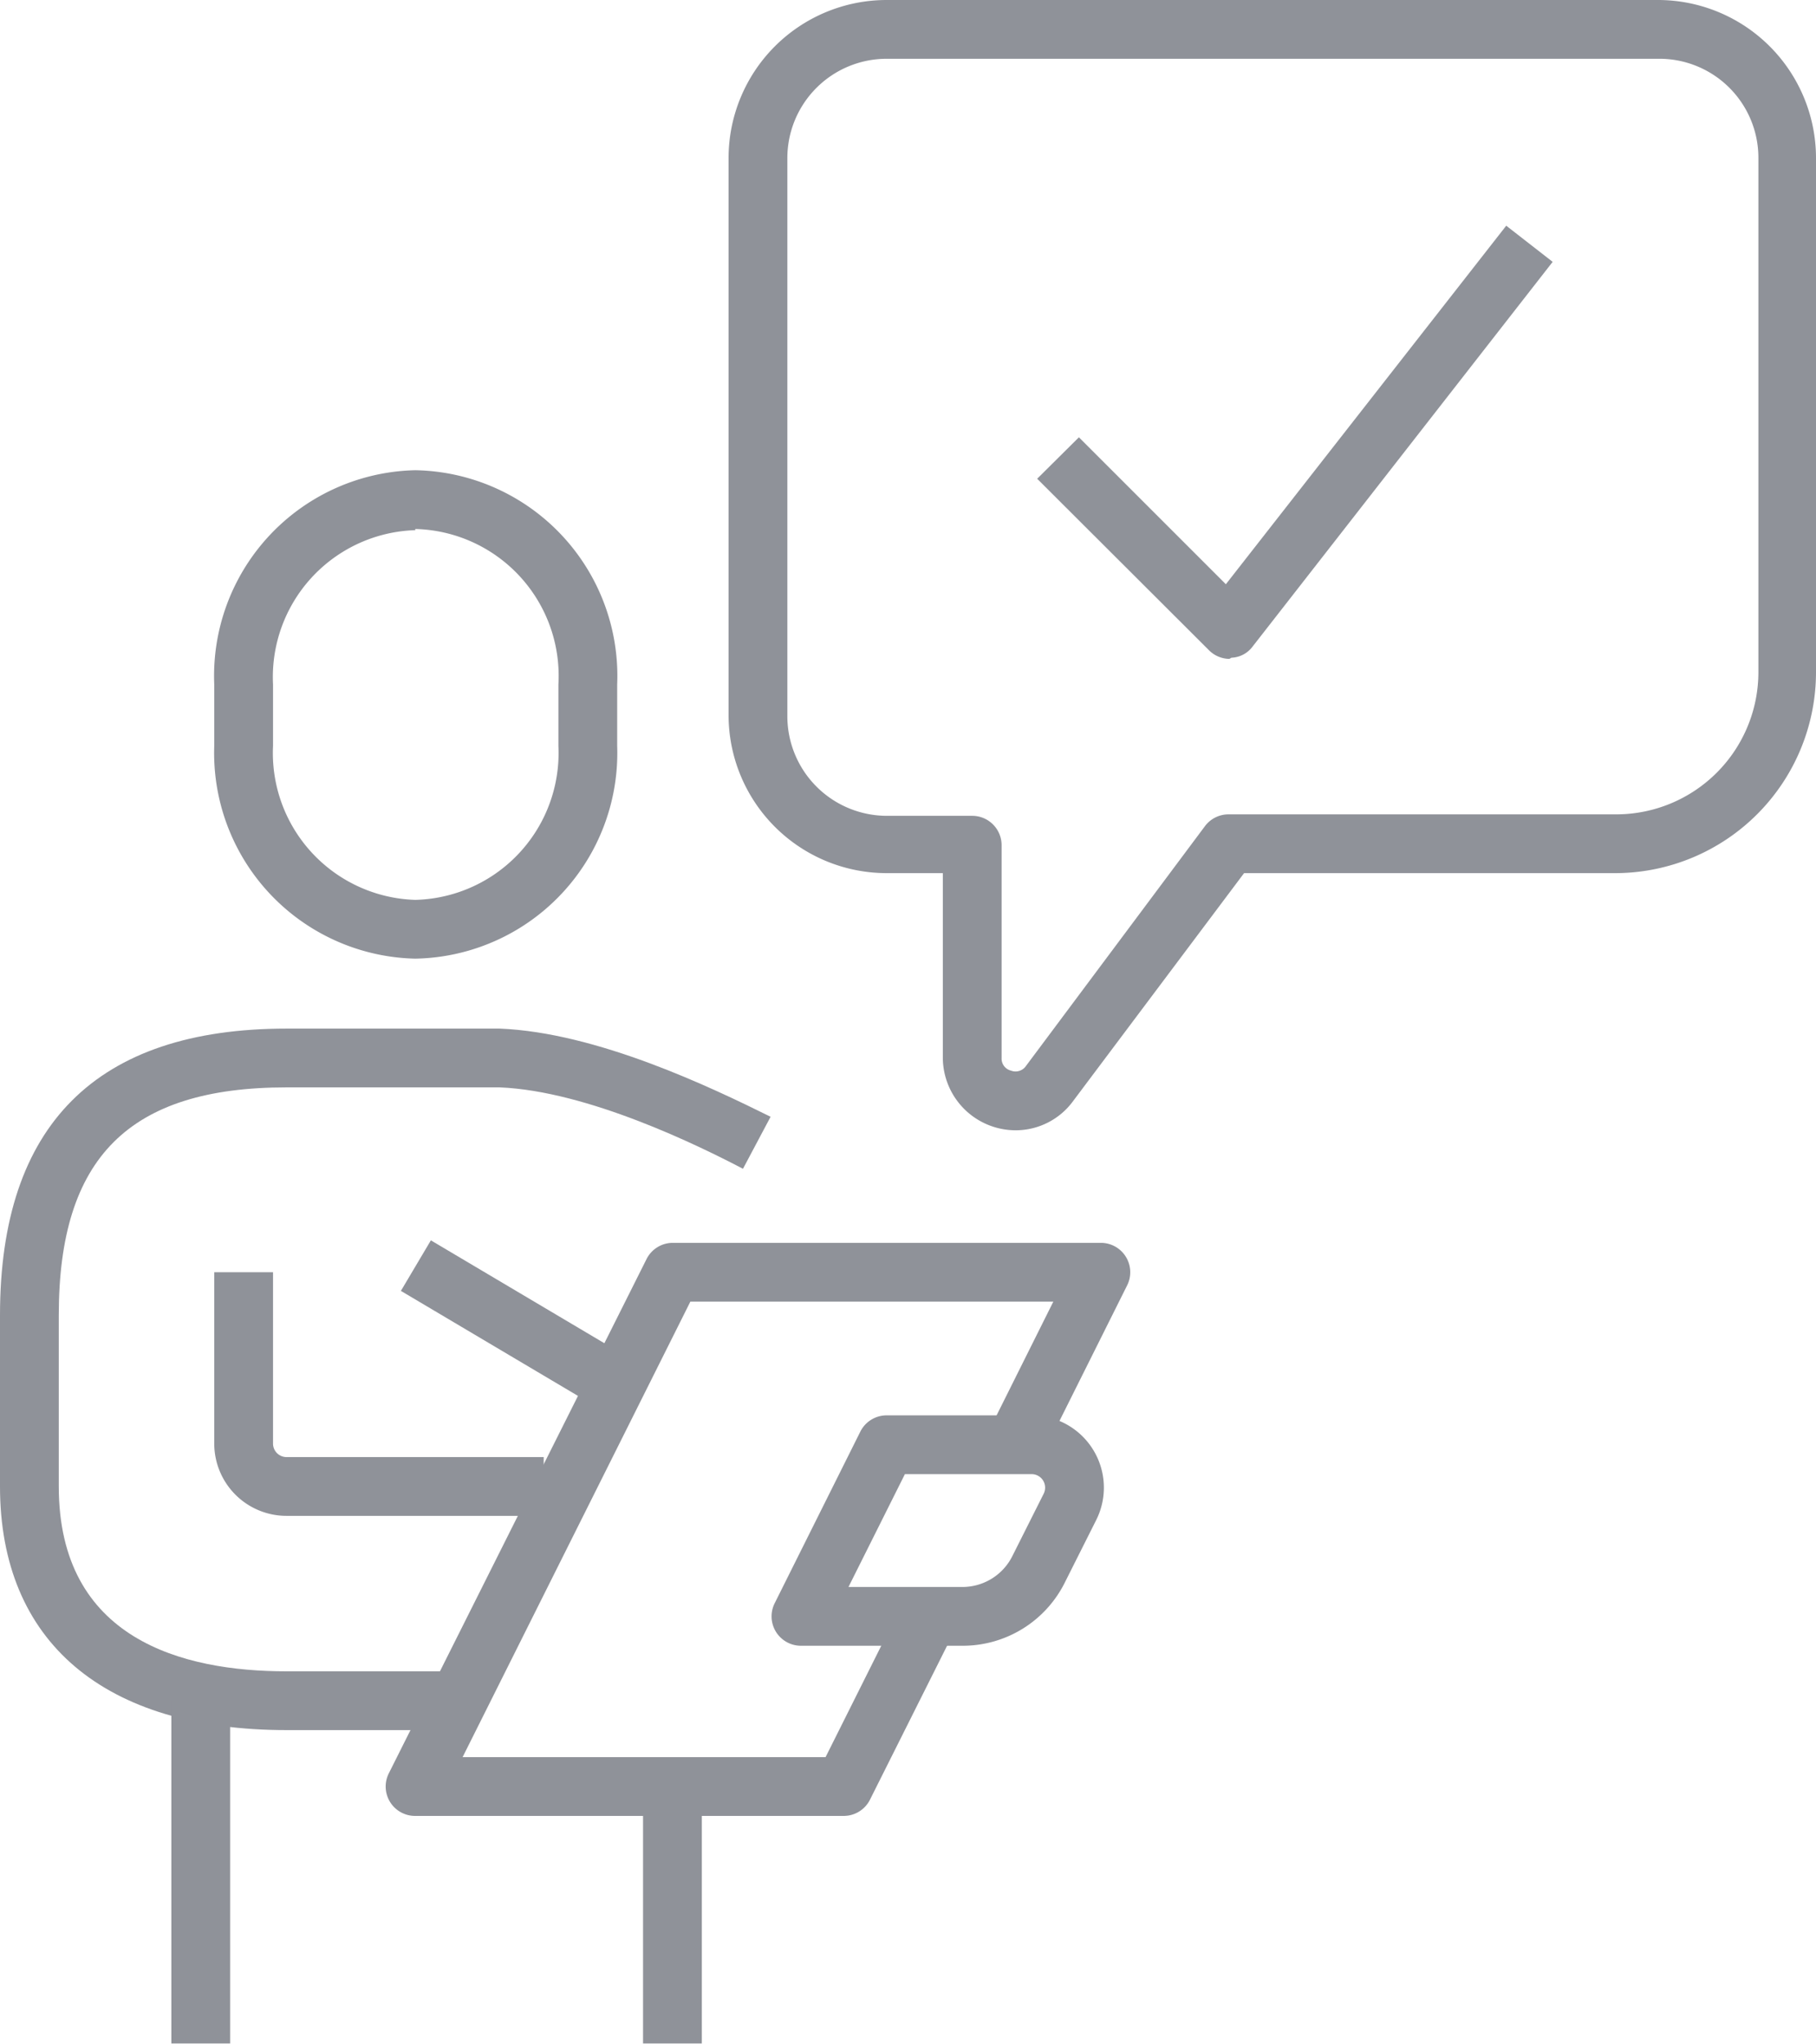 <svg xmlns="http://www.w3.org/2000/svg" viewBox="0 0 61.79 69.54"><defs><style>.cls-1{opacity:0.5;}.cls-2{fill:#202533;}</style></defs><g id="katman_2" data-name="katman 2"><g id="Layer_1" data-name="Layer 1"><g class="cls-1"><path class="cls-2" d="M14.13,32.62a7,7,0,0,1-6.84-7.24V23.29A7,7,0,0,1,14.13,16,7,7,0,0,1,21,23.29v2.09A7,7,0,0,1,14.13,32.62Zm0-14.58a5,5,0,0,0-4.84,5.25v2.09a5,5,0,0,0,4.84,5.24A5,5,0,0,0,19,25.38V23.29A5,5,0,0,0,14.13,18Z"/><path class="cls-2" d="M15.58,58.87H9.75c-6.2,0-9.75-3-9.75-8.29V44.75C0,38.28,3.28,35,9.75,35H17c3.31.13,7.2,2,9.22,3l-.94,1.77C23.81,39,20,37.12,17,37H9.75C4.39,37,2,39.39,2,44.75v5.83c0,5.2,4.21,6.29,7.75,6.29h5.83Z"/><path class="cls-2" d="M18.5,51.58H9.75a2.46,2.46,0,0,1-2.46-2.45V43.29h2v5.84a.46.46,0,0,0,.46.45H18.5Z"/><rect class="cls-2" x="5.83" y="57.87" width="2" height="11.67"/><rect class="cls-2" x="21.88" y="60.79" width="2" height="8.75"/><path class="cls-2" d="M32.74,56H27.25a1,1,0,0,1-.89-1.45l2.91-5.83a1,1,0,0,1,.9-.56H35.1a2.46,2.46,0,0,1,2.2,3.56l-1.06,2.11A3.88,3.88,0,0,1,32.74,56Zm-3.87-2h3.87a1.9,1.9,0,0,0,1.71-1.06l1.06-2.11a.46.46,0,0,0-.41-.67H30.79Z"/><rect class="cls-2" x="16.77" y="41.23" width="2" height="8.5" transform="matrix(0.51, -0.86, 0.86, 0.51, -30.37, 37.32)"/><path class="cls-2" d="M28.71,61.79H14.13a1,1,0,0,1-.9-1.45L22,42.84a1,1,0,0,1,.9-.55H37.46a1,1,0,0,1,.89,1.45l-2.91,5.83-1.79-.89,2.19-4.39H23.49l-7.75,15.5H28.09l2.64-5.28,1.79.9L29.6,61.24A1,1,0,0,1,28.71,61.79Z"/><path class="cls-2" d="M34.56,38.46A2.48,2.48,0,0,1,32.08,36V29.71H30.17a5.38,5.38,0,0,1-5.38-5.38V5.38A5.38,5.38,0,0,1,30.17,0H56.42a5.38,5.38,0,0,1,5.37,5.38V22.87A6.84,6.84,0,0,1,55,29.71H42.33l-5.82,7.76A2.42,2.42,0,0,1,34.56,38.46ZM30.17,2a3.38,3.38,0,0,0-3.38,3.38v19a3.39,3.39,0,0,0,3.38,3.38h2.91a1,1,0,0,1,1,1V36a.42.42,0,0,0,.32.43.43.43,0,0,0,.51-.16L41,28.11a1,1,0,0,1,.8-.4H55a4.84,4.84,0,0,0,4.83-4.84V5.38A3.37,3.37,0,0,0,56.42,2Z"/><path class="cls-2" d="M41.83,22.42a1,1,0,0,1-.7-.3l-5.84-5.83,1.42-1.41,5,5L51.25,7.68l1.58,1.23L42.62,22a.94.94,0,0,1-.72.38Z"/></g></g></g></svg>